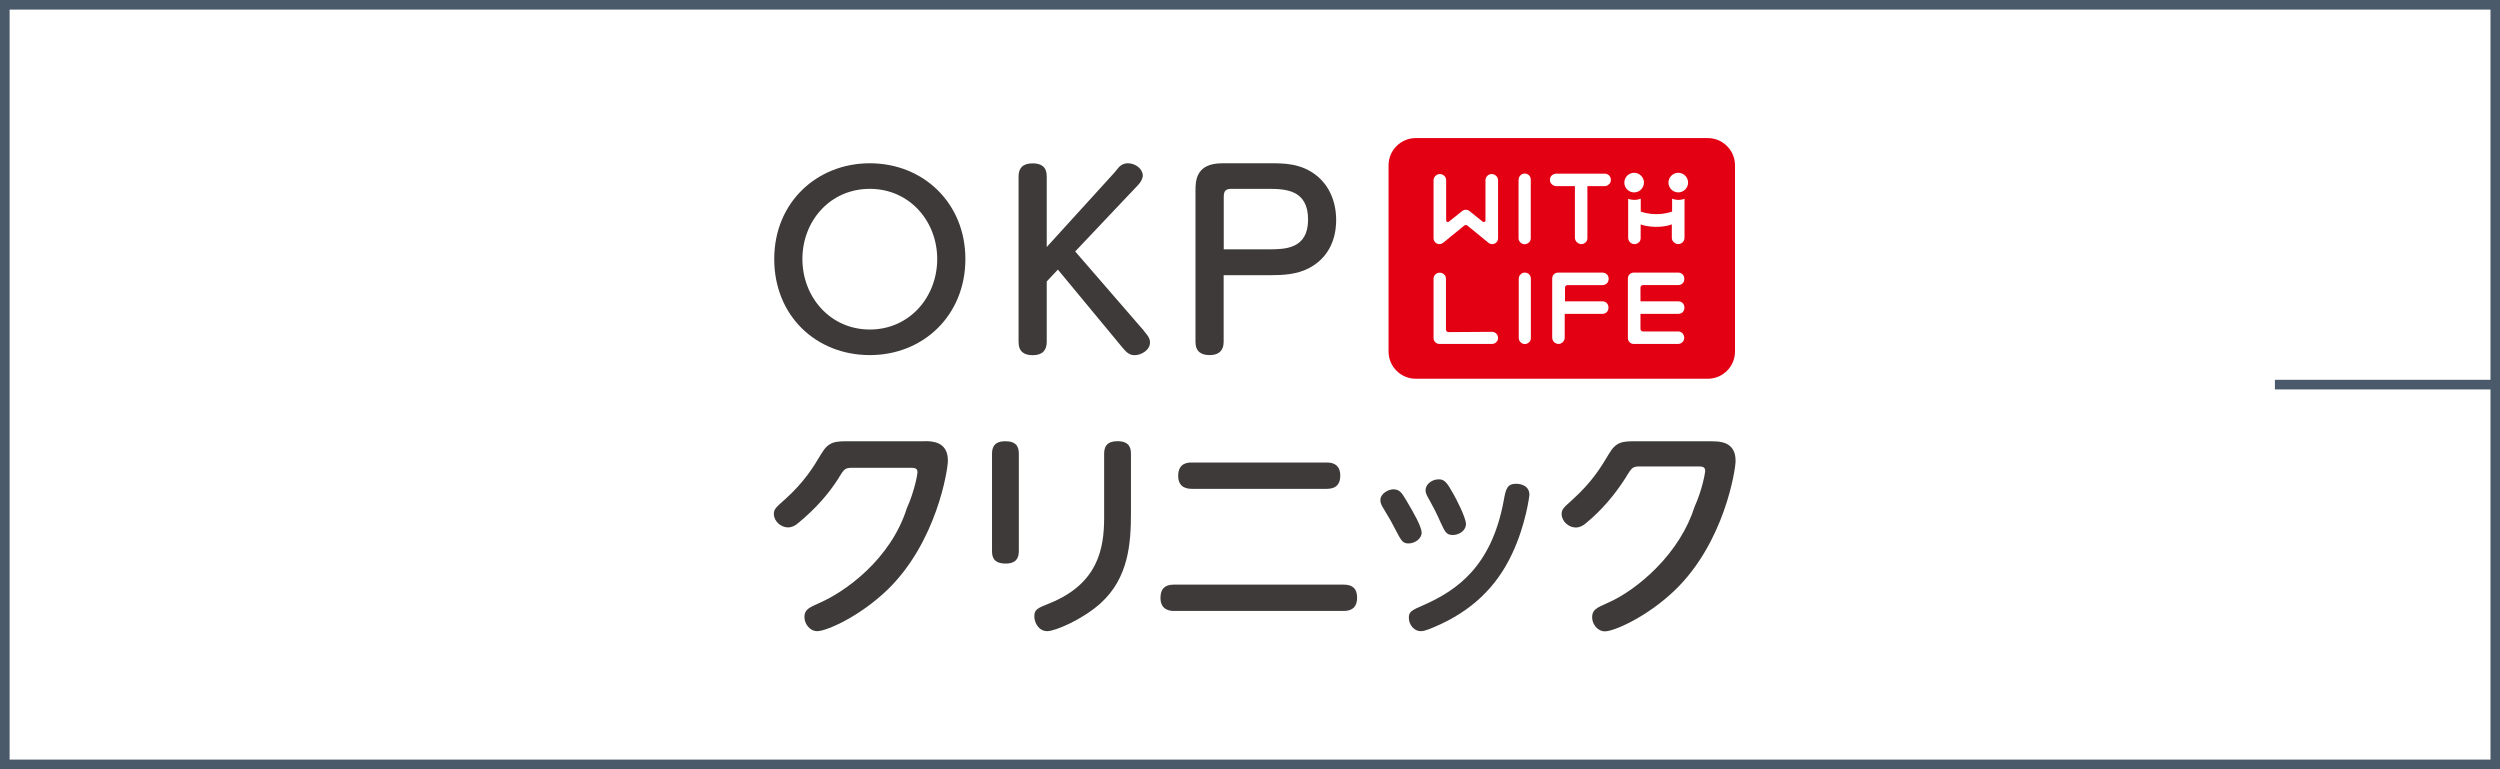 <?xml version="1.0" encoding="UTF-8"?><svg id="b" xmlns="http://www.w3.org/2000/svg" viewBox="0 0 260 80"><rect x="0" y="0" width="260" height="80" fill="#808080" stroke="none"/><g id="c"><rect x=".5" y=".5" width="259" height="79" style="fill:#fff;"/><path d="M260,80H0V0h260v80ZM1,79h258.01V1H1v78Z" style="fill:#4b5a6a;"/><rect x="236.59" y="39.5" width="22.91" height="1" style="fill:#4b5a6a;"/><path d="M177.61,14.36h-30.37c-1.56,0-2.83,1.27-2.83,2.83v19.37c0,1.56,1.27,2.83,2.83,2.83h30.37c1.56,0,2.83-1.27,2.83-2.83v-19.37c0-1.56-1.27-2.83-2.83-2.83ZM173.88,20.66c.21.08.43.13.67.13s.44-.04.64-.12v4.07c0,.16-.07.33-.19.45-.26.26-.66.26-.92,0-.12-.09-.21-.27-.21-.45v-1.41c-.21.09-.73.26-1.61.26s-1.42-.17-1.63-.25v1.4c0,.15-.04.3-.13.41-.15.16-.32.24-.51.24h0c-.17,0-.34-.07-.47-.2-.12-.12-.19-.29-.19-.45v-4.07c.2.08.41.12.64.12.24,0,.47-.05.67-.13v1.34c.16.06.73.27,1.62.27s1.48-.21,1.64-.27v-1.34ZM155.64,35.54c-.09.14-.27.23-.47.23h-5.47c-.34,0-.61-.27-.61-.61v-6.17c0-.2.09-.38.24-.49.07-.08.25-.14.41-.14.19,0,.32.08.41.14.16.15.23.31.23.49v5.29c0,.15.12.26.26.26l4.53-.03c.16,0,.37.07.5.25.08.11.13.25.13.39s-.05.28-.15.4ZM155.8,24.78c0,.52-.6.8-1,.47l-2.19-1.79c-.1-.08-.24-.08-.33,0l-2.19,1.79c-.4.33-1,.04-1-.47v-6.02c0-.18.07-.34.2-.47.12-.12.28-.19.46-.19.17,0,.34.07.46.19.13.12.19.29.19.46v4.17c0,.15.17.23.28.14l1.38-1.11c.22-.18.54-.18.77,0l1.38,1.11c.11.09.28.01.28-.14v-4.17c0-.18.07-.34.19-.46.12-.12.29-.19.46-.19.17,0,.34.07.46.19.13.13.2.29.2.47v6.02ZM157.94,18.69c0-.18.07-.35.2-.46.09-.11.25-.18.42-.18.37,0,.64.26.64.64v6.07c.01.19-.08.38-.23.49-.13.1-.26.15-.41.15-.18,0-.34-.07-.45-.2-.11-.1-.18-.26-.18-.44v-6.07ZM158.99,35.63c-.13.1-.26.15-.41.15-.18,0-.34-.07-.45-.2-.11-.1-.18-.26-.18-.44v-6.15c0-.18.07-.35.2-.46.09-.11.25-.18.42-.18.37,0,.64.26.64.64v6.15c.01.2-.08.38-.23.49ZM162.74,31.34h3.9c.38,0,.64.26.64.65s-.26.65-.64.65h-3.91s0,2.47,0,2.47c0,.17-.07.34-.19.46-.13.13-.28.2-.45.2s-.34-.07-.47-.2c-.12-.12-.19-.29-.19-.46v-6.15c0-.34.27-.61.61-.61h4.61c.14,0,.29.05.42.14.04.03.07.06.09.09.09.12.14.27.14.42,0,.18-.07.35-.18.47-.16.13-.31.18-.46.18h-3.64c-.15,0-.26.12-.26.26v1.44ZM167.38,19.11c-.13.16-.31.25-.49.25h-1.8v5.37c.01.15-.04.3-.13.42-.15.16-.32.24-.49.24s-.34-.07-.47-.2c-.12-.09-.21-.28-.21-.46v-5.37h-1.93c-.2,0-.38-.09-.51-.24-.1-.09-.16-.26-.16-.43s.07-.33.2-.45c.16-.13.31-.18.48-.18h5.03c.13,0,.28.05.4.14.03.02.06.05.09.09.09.13.14.26.14.41s-.05.3-.14.42ZM168.93,18.99c0-.56.46-1.02,1.02-1.02s1.02.46,1.02,1.02-.46,1.02-1.02,1.02-1.02-.46-1.02-1.02ZM170.63,31.34h3.91c.37,0,.64.26.64.65s-.26.65-.64.65h-3.93s0,1.57,0,1.57c0,.14.12.26.26.26h3.66c.2,0,.38.09.49.24.04.05.14.2.14.41,0,.15-.05.3-.14.42-.15.15-.31.23-.49.23h-4.62c-.34,0-.61-.27-.61-.61v-6.2c0-.34.27-.61.61-.61h4.62c.37,0,.64.27.64.65s-.26.65-.64.65h-3.66c-.15,0-.26.12-.26.26v1.43ZM174.54,20.01c-.56,0-1.02-.46-1.02-1.02s.46-1.02,1.02-1.02,1.02.46,1.02,1.02-.46,1.02-1.02,1.02Z" style="fill:#e40013;"/><path d="M96.16,45.89h-7.84c-1.46,0-2.13,0-2.91,1.31-.81,1.36-1.74,2.91-3.81,4.77l-.03.02c-.9.81-1.09.97-1.09,1.47,0,.72.71,1.39,1.46,1.39.39,0,.76-.16,1.13-.5,1.74-1.45,3.06-2.92,4.15-4.63v-.02c.58-.93.65-1.05,1.43-1.05h6.02c.39,0,.75,0,.75.47,0,.19-.32,2-1.1,3.71-1.7,5.39-6.47,8.72-9.02,9.84l-.04.02c-1.13.5-1.6.7-1.6,1.49,0,.69.55,1.46,1.33,1.46.96,0,4.4-1.51,7.29-4.29,5.12-4.94,6.3-12.48,6.3-13.45,0-2.02-1.7-2.02-2.43-2.02Z" style="fill:#3e3a39;"/><path d="M178.07,45.89h-7.84c-1.46,0-2.13,0-2.9,1.31-.81,1.36-1.74,2.91-3.81,4.78l-.02.02c-.9.81-1.09.97-1.09,1.47,0,.72.71,1.39,1.46,1.39.39,0,.76-.16,1.13-.5,1.58-1.31,2.93-2.88,4.14-4.79v-.02c.58-.93.65-1.04,1.43-1.04h6.02c.39,0,.75,0,.75.47,0,.19-.32,2-1.1,3.71-.72,2.28-2.12,4.51-4.04,6.44-1.54,1.55-3.35,2.85-4.98,3.56l-.04.02c-1.13.5-1.6.7-1.6,1.49,0,.69.55,1.46,1.33,1.46.96,0,4.4-1.51,7.29-4.29,5.12-4.94,6.3-12.48,6.3-13.45,0-2.02-1.7-2.02-2.43-2.02Z" style="fill:#3e3a39;"/><path d="M116.2,45.89c-.59,0-1.37.13-1.37,1.3v6.66c0,3.24-.66,6.82-5.57,8.85-1.4.56-1.69.68-1.69,1.41,0,.62.43,1.53,1.35,1.53.81,0,3.65-1.2,5.54-2.9,2.92-2.65,3.16-6.24,3.16-9.4v-6.16c0-.9-.44-1.3-1.42-1.3Z" style="fill:#3e3a39;"/><path d="M104.56,45.89c-.6,0-1.39.13-1.39,1.3v10.12c0,.61.16,1.3,1.42,1.3.59,0,1.37-.14,1.37-1.3v-10.12c0-.9-.43-1.3-1.39-1.3Z" style="fill:#3e3a39;"/><path d="M123.95,50.84h14.04c.93,0,1.4-.46,1.4-1.37s-.47-1.37-1.4-1.37h-14.04c-.35,0-1.42,0-1.42,1.39,0,.89.48,1.35,1.42,1.35Z" style="fill:#3e3a39;"/><path d="M139.74,60.8h-17.66c-.94,0-1.39.45-1.39,1.37,0,1.13.76,1.37,1.39,1.37h17.66c.94,0,1.4-.46,1.4-1.39s-.47-1.35-1.4-1.35Z" style="fill:#3e3a39;"/><path d="M147.85,55.4c0-.65-.9-2.17-1.43-3.08l-.15-.26c-.48-.8-.7-1.17-1.36-1.17-.47,0-1.35.39-1.35,1.14,0,.28.14.56.27.76.78,1.3.92,1.56,1.24,2.18l.08.15c.57,1.1.73,1.4,1.33,1.4.65,0,1.37-.48,1.37-1.12Z" style="fill:#3e3a39;"/><path d="M148.65,51.98h0c.41.73.79,1.48,1.15,2.3l.03.07c.45.97.6,1.29,1.26,1.29s1.37-.46,1.37-1.14c0-.72-1.2-2.95-1.26-3.04-.71-1.28-.96-1.61-1.57-1.61-.66,0-1.37.46-1.37,1.14,0,.3.13.53.34.91l.04.07Z" style="fill:#3e3a39;"/><path d="M157.69,50.31c-.99,0-1.09.58-1.32,1.84-1.28,6.79-4.87,9.23-8.21,10.73-1.41.61-1.64.73-1.64,1.39,0,.72.58,1.37,1.21,1.37.19,0,.48,0,1.53-.47,3.75-1.61,6.36-4.08,7.99-7.56,1.47-3.11,1.81-6.12,1.81-6.14,0-1.13-1.23-1.16-1.37-1.16Z" style="fill:#3e3a39;"/><path d="M90.46,16.98c5.56,0,9.94,4.13,9.94,9.96s-4.35,9.99-9.94,9.99-9.94-4.09-9.94-9.99,4.45-9.96,9.94-9.96ZM90.46,34.27c4.14,0,7.01-3.39,7.01-7.33s-2.88-7.3-7.01-7.3-7.01,3.34-7.01,7.3,2.9,7.33,7.01,7.33Z" style="fill:#3e3a39;"/><path d="M127.26,35.55c0,.85-.44,1.38-1.45,1.38-.89,0-1.48-.36-1.48-1.38v-15.67c0-1.02,0-2.9,2.78-2.9h5.07c1.31,0,3.14,0,4.72,1.26,1.35,1.06,2.06,2.76,2.06,4.62,0,.8-.07,3.58-2.83,5.03-1.26.65-2.64.73-4.04.73h-4.83v6.94ZM131.88,25.93c1.72,0,4.16,0,4.16-3.1s-2.35-3.19-4.16-3.19h-3.76c-.63,0-.85.17-.85.85v5.44h4.61Z" style="fill:#3e3a39;"/><path d="M119,34.44l-7.18-8.29,6.55-6.92c.22-.22.48-.63.48-.97,0-.7-.77-1.28-1.55-1.28-.27,0-.6.07-.94.41-.07.07-.39.48-.46.56l-7.04,7.74v-7.35c0-.99-.56-1.35-1.48-1.35-1.04,0-1.45.53-1.45,1.35v17.22c0,1.02.58,1.38,1.48,1.38,1.02,0,1.45-.53,1.45-1.38v-6.29l1.16-1.23,6.55,7.91c.48.58.8.99,1.43.99s1.6-.48,1.6-1.33c0-.44-.27-.77-.61-1.16Z" style="fill:#3e3a39;"/></g></svg>